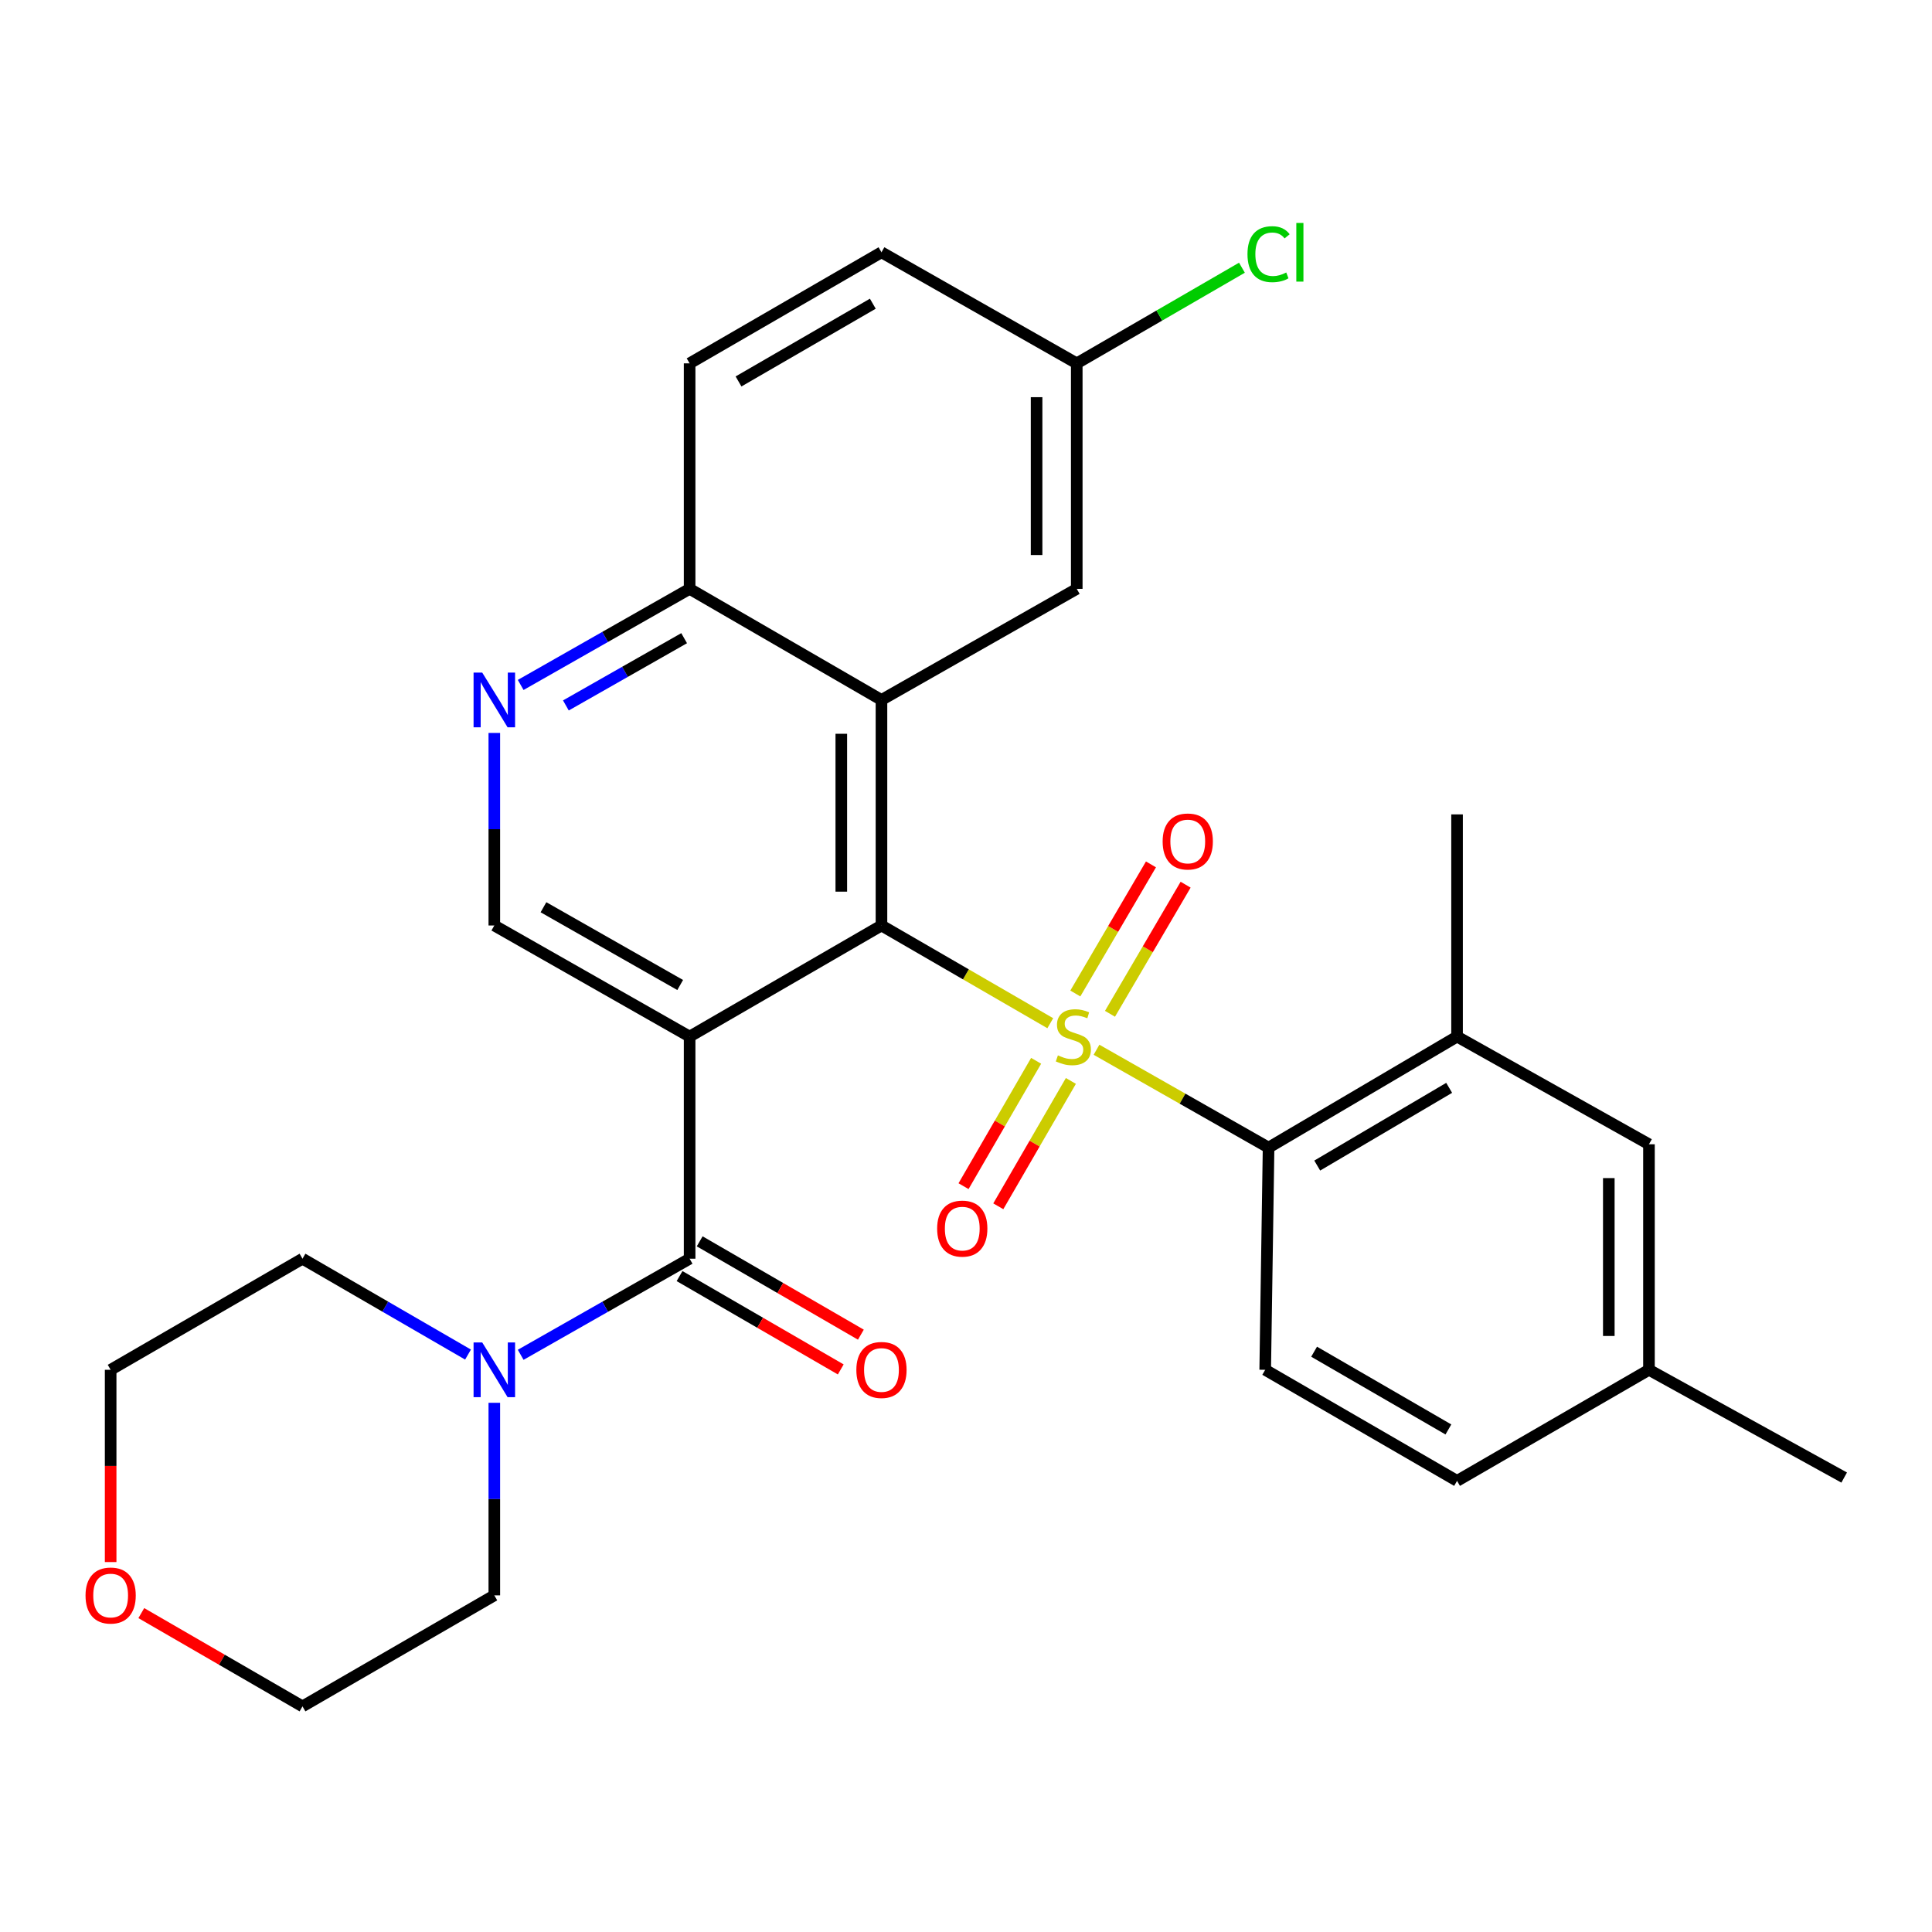 <?xml version='1.0' encoding='iso-8859-1'?>
<svg version='1.1' baseProfile='full'
              xmlns='http://www.w3.org/2000/svg'
                      xmlns:rdkit='http://www.rdkit.org/xml'
                      xmlns:xlink='http://www.w3.org/1999/xlink'
                  xml:space='preserve'
width='1000px' height='1000px' viewBox='0 0 1000 1000'>
<!-- END OF HEADER -->
<rect style='opacity:1.0;fill:#FFFFFF;stroke:none' width='1000' height='1000' x='0' y='0'> </rect>
<path class='bond-0' d='M 543.62,529.616 L 499.934,504.323' style='fill:none;fill-rule:evenodd;stroke:#CCCC00;stroke-width:6px;stroke-linecap:butt;stroke-linejoin:miter;stroke-opacity:1' />
<path class='bond-0' d='M 499.934,504.323 L 456.247,479.031' style='fill:none;fill-rule:evenodd;stroke:#000000;stroke-width:6px;stroke-linecap:butt;stroke-linejoin:miter;stroke-opacity:1' />
<path class='bond-4' d='M 567.555,543.351 L 612.084,568.677' style='fill:none;fill-rule:evenodd;stroke:#CCCC00;stroke-width:6px;stroke-linecap:butt;stroke-linejoin:miter;stroke-opacity:1' />
<path class='bond-4' d='M 612.084,568.677 L 656.613,594.002' style='fill:none;fill-rule:evenodd;stroke:#000000;stroke-width:6px;stroke-linecap:butt;stroke-linejoin:miter;stroke-opacity:1' />
<path class='bond-9' d='M 536.297,549.074 L 517.512,581.517' style='fill:none;fill-rule:evenodd;stroke:#CCCC00;stroke-width:6px;stroke-linecap:butt;stroke-linejoin:miter;stroke-opacity:1' />
<path class='bond-9' d='M 517.512,581.517 L 498.727,613.96' style='fill:none;fill-rule:evenodd;stroke:#FF0000;stroke-width:6px;stroke-linecap:butt;stroke-linejoin:miter;stroke-opacity:1' />
<path class='bond-9' d='M 554.287,559.491 L 535.502,591.934' style='fill:none;fill-rule:evenodd;stroke:#CCCC00;stroke-width:6px;stroke-linecap:butt;stroke-linejoin:miter;stroke-opacity:1' />
<path class='bond-9' d='M 535.502,591.934 L 516.717,624.377' style='fill:none;fill-rule:evenodd;stroke:#FF0000;stroke-width:6px;stroke-linecap:butt;stroke-linejoin:miter;stroke-opacity:1' />
<path class='bond-10' d='M 574.526,524.74 L 594.101,491.328' style='fill:none;fill-rule:evenodd;stroke:#CCCC00;stroke-width:6px;stroke-linecap:butt;stroke-linejoin:miter;stroke-opacity:1' />
<path class='bond-10' d='M 594.101,491.328 L 613.676,457.916' style='fill:none;fill-rule:evenodd;stroke:#FF0000;stroke-width:6px;stroke-linecap:butt;stroke-linejoin:miter;stroke-opacity:1' />
<path class='bond-10' d='M 556.589,514.231 L 576.164,480.819' style='fill:none;fill-rule:evenodd;stroke:#CCCC00;stroke-width:6px;stroke-linecap:butt;stroke-linejoin:miter;stroke-opacity:1' />
<path class='bond-10' d='M 576.164,480.819 L 595.74,447.408' style='fill:none;fill-rule:evenodd;stroke:#FF0000;stroke-width:6px;stroke-linecap:butt;stroke-linejoin:miter;stroke-opacity:1' />
<path class='bond-1' d='M 456.247,479.031 L 356.947,536.534' style='fill:none;fill-rule:evenodd;stroke:#000000;stroke-width:6px;stroke-linecap:butt;stroke-linejoin:miter;stroke-opacity:1' />
<path class='bond-3' d='M 456.247,479.031 L 456.247,362.292' style='fill:none;fill-rule:evenodd;stroke:#000000;stroke-width:6px;stroke-linecap:butt;stroke-linejoin:miter;stroke-opacity:1' />
<path class='bond-3' d='M 435.458,461.52 L 435.458,379.803' style='fill:none;fill-rule:evenodd;stroke:#000000;stroke-width:6px;stroke-linecap:butt;stroke-linejoin:miter;stroke-opacity:1' />
<path class='bond-2' d='M 356.947,536.534 L 356.947,651.505' style='fill:none;fill-rule:evenodd;stroke:#000000;stroke-width:6px;stroke-linecap:butt;stroke-linejoin:miter;stroke-opacity:1' />
<path class='bond-6' d='M 356.947,536.534 L 255.858,479.031' style='fill:none;fill-rule:evenodd;stroke:#000000;stroke-width:6px;stroke-linecap:butt;stroke-linejoin:miter;stroke-opacity:1' />
<path class='bond-6' d='M 352.063,509.839 L 281.3,469.587' style='fill:none;fill-rule:evenodd;stroke:#000000;stroke-width:6px;stroke-linecap:butt;stroke-linejoin:miter;stroke-opacity:1' />
<path class='bond-5' d='M 356.947,651.505 L 313.226,676.375' style='fill:none;fill-rule:evenodd;stroke:#000000;stroke-width:6px;stroke-linecap:butt;stroke-linejoin:miter;stroke-opacity:1' />
<path class='bond-5' d='M 313.226,676.375 L 269.505,701.245' style='fill:none;fill-rule:evenodd;stroke:#0000FF;stroke-width:6px;stroke-linecap:butt;stroke-linejoin:miter;stroke-opacity:1' />
<path class='bond-14' d='M 351.739,660.5 L 393.454,684.657' style='fill:none;fill-rule:evenodd;stroke:#000000;stroke-width:6px;stroke-linecap:butt;stroke-linejoin:miter;stroke-opacity:1' />
<path class='bond-14' d='M 393.454,684.657 L 435.169,708.814' style='fill:none;fill-rule:evenodd;stroke:#FF0000;stroke-width:6px;stroke-linecap:butt;stroke-linejoin:miter;stroke-opacity:1' />
<path class='bond-14' d='M 362.156,642.511 L 403.872,666.667' style='fill:none;fill-rule:evenodd;stroke:#000000;stroke-width:6px;stroke-linecap:butt;stroke-linejoin:miter;stroke-opacity:1' />
<path class='bond-14' d='M 403.872,666.667 L 445.587,690.824' style='fill:none;fill-rule:evenodd;stroke:#FF0000;stroke-width:6px;stroke-linecap:butt;stroke-linejoin:miter;stroke-opacity:1' />
<path class='bond-11' d='M 456.247,362.292 L 356.947,304.789' style='fill:none;fill-rule:evenodd;stroke:#000000;stroke-width:6px;stroke-linecap:butt;stroke-linejoin:miter;stroke-opacity:1' />
<path class='bond-13' d='M 456.247,362.292 L 557.325,304.789' style='fill:none;fill-rule:evenodd;stroke:#000000;stroke-width:6px;stroke-linecap:butt;stroke-linejoin:miter;stroke-opacity:1' />
<path class='bond-8' d='M 656.613,594.002 L 754.168,536.534' style='fill:none;fill-rule:evenodd;stroke:#000000;stroke-width:6px;stroke-linecap:butt;stroke-linejoin:miter;stroke-opacity:1' />
<path class='bond-8' d='M 681.797,603.294 L 750.086,563.066' style='fill:none;fill-rule:evenodd;stroke:#000000;stroke-width:6px;stroke-linecap:butt;stroke-linejoin:miter;stroke-opacity:1' />
<path class='bond-12' d='M 656.613,594.002 L 654.869,709.009' style='fill:none;fill-rule:evenodd;stroke:#000000;stroke-width:6px;stroke-linecap:butt;stroke-linejoin:miter;stroke-opacity:1' />
<path class='bond-23' d='M 242.25,701.127 L 199.41,676.316' style='fill:none;fill-rule:evenodd;stroke:#0000FF;stroke-width:6px;stroke-linecap:butt;stroke-linejoin:miter;stroke-opacity:1' />
<path class='bond-23' d='M 199.41,676.316 L 156.57,651.505' style='fill:none;fill-rule:evenodd;stroke:#000000;stroke-width:6px;stroke-linecap:butt;stroke-linejoin:miter;stroke-opacity:1' />
<path class='bond-24' d='M 255.858,726.087 L 255.858,775.923' style='fill:none;fill-rule:evenodd;stroke:#0000FF;stroke-width:6px;stroke-linecap:butt;stroke-linejoin:miter;stroke-opacity:1' />
<path class='bond-24' d='M 255.858,775.923 L 255.858,825.759' style='fill:none;fill-rule:evenodd;stroke:#000000;stroke-width:6px;stroke-linecap:butt;stroke-linejoin:miter;stroke-opacity:1' />
<path class='bond-30' d='M 255.858,479.031 L 255.858,429.201' style='fill:none;fill-rule:evenodd;stroke:#000000;stroke-width:6px;stroke-linecap:butt;stroke-linejoin:miter;stroke-opacity:1' />
<path class='bond-30' d='M 255.858,429.201 L 255.858,379.371' style='fill:none;fill-rule:evenodd;stroke:#0000FF;stroke-width:6px;stroke-linecap:butt;stroke-linejoin:miter;stroke-opacity:1' />
<path class='bond-7' d='M 269.505,354.529 L 313.226,329.659' style='fill:none;fill-rule:evenodd;stroke:#0000FF;stroke-width:6px;stroke-linecap:butt;stroke-linejoin:miter;stroke-opacity:1' />
<path class='bond-7' d='M 313.226,329.659 L 356.947,304.789' style='fill:none;fill-rule:evenodd;stroke:#000000;stroke-width:6px;stroke-linecap:butt;stroke-linejoin:miter;stroke-opacity:1' />
<path class='bond-7' d='M 292.9,365.138 L 323.505,347.729' style='fill:none;fill-rule:evenodd;stroke:#0000FF;stroke-width:6px;stroke-linecap:butt;stroke-linejoin:miter;stroke-opacity:1' />
<path class='bond-7' d='M 323.505,347.729 L 354.11,330.32' style='fill:none;fill-rule:evenodd;stroke:#000000;stroke-width:6px;stroke-linecap:butt;stroke-linejoin:miter;stroke-opacity:1' />
<path class='bond-15' d='M 754.168,536.534 L 853.502,592.27' style='fill:none;fill-rule:evenodd;stroke:#000000;stroke-width:6px;stroke-linecap:butt;stroke-linejoin:miter;stroke-opacity:1' />
<path class='bond-25' d='M 754.168,536.534 L 754.168,421.528' style='fill:none;fill-rule:evenodd;stroke:#000000;stroke-width:6px;stroke-linecap:butt;stroke-linejoin:miter;stroke-opacity:1' />
<path class='bond-17' d='M 356.947,304.789 L 356.947,188.074' style='fill:none;fill-rule:evenodd;stroke:#000000;stroke-width:6px;stroke-linecap:butt;stroke-linejoin:miter;stroke-opacity:1' />
<path class='bond-19' d='M 654.869,709.009 L 754.168,766.5' style='fill:none;fill-rule:evenodd;stroke:#000000;stroke-width:6px;stroke-linecap:butt;stroke-linejoin:miter;stroke-opacity:1' />
<path class='bond-19' d='M 680.18,699.642 L 749.689,739.886' style='fill:none;fill-rule:evenodd;stroke:#000000;stroke-width:6px;stroke-linecap:butt;stroke-linejoin:miter;stroke-opacity:1' />
<path class='bond-18' d='M 557.325,304.789 L 557.325,188.074' style='fill:none;fill-rule:evenodd;stroke:#000000;stroke-width:6px;stroke-linecap:butt;stroke-linejoin:miter;stroke-opacity:1' />
<path class='bond-18' d='M 536.536,287.282 L 536.536,205.581' style='fill:none;fill-rule:evenodd;stroke:#000000;stroke-width:6px;stroke-linecap:butt;stroke-linejoin:miter;stroke-opacity:1' />
<path class='bond-29' d='M 853.502,592.27 L 853.502,709.009' style='fill:none;fill-rule:evenodd;stroke:#000000;stroke-width:6px;stroke-linecap:butt;stroke-linejoin:miter;stroke-opacity:1' />
<path class='bond-29' d='M 832.714,609.781 L 832.714,691.498' style='fill:none;fill-rule:evenodd;stroke:#000000;stroke-width:6px;stroke-linecap:butt;stroke-linejoin:miter;stroke-opacity:1' />
<path class='bond-16' d='M 73.139,834.94 L 114.855,859.078' style='fill:none;fill-rule:evenodd;stroke:#FF0000;stroke-width:6px;stroke-linecap:butt;stroke-linejoin:miter;stroke-opacity:1' />
<path class='bond-16' d='M 114.855,859.078 L 156.57,883.216' style='fill:none;fill-rule:evenodd;stroke:#000000;stroke-width:6px;stroke-linecap:butt;stroke-linejoin:miter;stroke-opacity:1' />
<path class='bond-32' d='M 57.271,808.52 L 57.271,758.764' style='fill:none;fill-rule:evenodd;stroke:#FF0000;stroke-width:6px;stroke-linecap:butt;stroke-linejoin:miter;stroke-opacity:1' />
<path class='bond-32' d='M 57.271,758.764 L 57.271,709.009' style='fill:none;fill-rule:evenodd;stroke:#000000;stroke-width:6px;stroke-linecap:butt;stroke-linejoin:miter;stroke-opacity:1' />
<path class='bond-31' d='M 356.947,188.074 L 456.247,130.582' style='fill:none;fill-rule:evenodd;stroke:#000000;stroke-width:6px;stroke-linecap:butt;stroke-linejoin:miter;stroke-opacity:1' />
<path class='bond-31' d='M 382.258,197.441 L 451.768,157.197' style='fill:none;fill-rule:evenodd;stroke:#000000;stroke-width:6px;stroke-linecap:butt;stroke-linejoin:miter;stroke-opacity:1' />
<path class='bond-21' d='M 557.325,188.074 L 456.247,130.582' style='fill:none;fill-rule:evenodd;stroke:#000000;stroke-width:6px;stroke-linecap:butt;stroke-linejoin:miter;stroke-opacity:1' />
<path class='bond-22' d='M 557.325,188.074 L 600.075,163.32' style='fill:none;fill-rule:evenodd;stroke:#000000;stroke-width:6px;stroke-linecap:butt;stroke-linejoin:miter;stroke-opacity:1' />
<path class='bond-22' d='M 600.075,163.32 L 642.824,138.566' style='fill:none;fill-rule:evenodd;stroke:#00CC00;stroke-width:6px;stroke-linecap:butt;stroke-linejoin:miter;stroke-opacity:1' />
<path class='bond-20' d='M 754.168,766.5 L 853.502,709.009' style='fill:none;fill-rule:evenodd;stroke:#000000;stroke-width:6px;stroke-linecap:butt;stroke-linejoin:miter;stroke-opacity:1' />
<path class='bond-28' d='M 853.502,709.009 L 954.545,764.779' style='fill:none;fill-rule:evenodd;stroke:#000000;stroke-width:6px;stroke-linecap:butt;stroke-linejoin:miter;stroke-opacity:1' />
<path class='bond-27' d='M 156.57,651.505 L 57.271,709.009' style='fill:none;fill-rule:evenodd;stroke:#000000;stroke-width:6px;stroke-linecap:butt;stroke-linejoin:miter;stroke-opacity:1' />
<path class='bond-26' d='M 255.858,825.759 L 156.57,883.216' style='fill:none;fill-rule:evenodd;stroke:#000000;stroke-width:6px;stroke-linecap:butt;stroke-linejoin:miter;stroke-opacity:1' />
<path  class='atom-0' d='M 547.569 546.254
Q 547.889 546.374, 549.209 546.934
Q 550.529 547.494, 551.969 547.854
Q 553.449 548.174, 554.889 548.174
Q 557.569 548.174, 559.129 546.894
Q 560.689 545.574, 560.689 543.294
Q 560.689 541.734, 559.889 540.774
Q 559.129 539.814, 557.929 539.294
Q 556.729 538.774, 554.729 538.174
Q 552.209 537.414, 550.689 536.694
Q 549.209 535.974, 548.129 534.454
Q 547.089 532.934, 547.089 530.374
Q 547.089 526.814, 549.489 524.614
Q 551.929 522.414, 556.729 522.414
Q 560.009 522.414, 563.729 523.974
L 562.809 527.054
Q 559.409 525.654, 556.849 525.654
Q 554.089 525.654, 552.569 526.814
Q 551.049 527.934, 551.089 529.894
Q 551.089 531.414, 551.849 532.334
Q 552.649 533.254, 553.769 533.774
Q 554.929 534.294, 556.849 534.894
Q 559.409 535.694, 560.929 536.494
Q 562.449 537.294, 563.529 538.934
Q 564.649 540.534, 564.649 543.294
Q 564.649 547.214, 562.009 549.334
Q 559.409 551.414, 555.049 551.414
Q 552.529 551.414, 550.609 550.854
Q 548.729 550.334, 546.489 549.414
L 547.569 546.254
' fill='#CCCC00'/>
<path  class='atom-6' d='M 249.598 694.849
L 258.878 709.849
Q 259.798 711.329, 261.278 714.009
Q 262.758 716.689, 262.838 716.849
L 262.838 694.849
L 266.598 694.849
L 266.598 723.169
L 262.718 723.169
L 252.758 706.769
Q 251.598 704.849, 250.358 702.649
Q 249.158 700.449, 248.798 699.769
L 248.798 723.169
L 245.118 723.169
L 245.118 694.849
L 249.598 694.849
' fill='#0000FF'/>
<path  class='atom-8' d='M 249.598 348.132
L 258.878 363.132
Q 259.798 364.612, 261.278 367.292
Q 262.758 369.972, 262.838 370.132
L 262.838 348.132
L 266.598 348.132
L 266.598 376.452
L 262.718 376.452
L 252.758 360.052
Q 251.598 358.132, 250.358 355.932
Q 249.158 353.732, 248.798 353.052
L 248.798 376.452
L 245.118 376.452
L 245.118 348.132
L 249.598 348.132
' fill='#0000FF'/>
<path  class='atom-10' d='M 485.066 635.925
Q 485.066 629.125, 488.426 625.325
Q 491.786 621.525, 498.066 621.525
Q 504.346 621.525, 507.706 625.325
Q 511.066 629.125, 511.066 635.925
Q 511.066 642.805, 507.666 646.725
Q 504.266 650.605, 498.066 650.605
Q 491.826 650.605, 488.426 646.725
Q 485.066 642.845, 485.066 635.925
M 498.066 647.405
Q 502.386 647.405, 504.706 644.525
Q 507.066 641.605, 507.066 635.925
Q 507.066 630.365, 504.706 627.565
Q 502.386 624.725, 498.066 624.725
Q 493.746 624.725, 491.386 627.525
Q 489.066 630.325, 489.066 635.925
Q 489.066 641.645, 491.386 644.525
Q 493.746 647.405, 498.066 647.405
' fill='#FF0000'/>
<path  class='atom-11' d='M 601.782 435.548
Q 601.782 428.748, 605.142 424.948
Q 608.502 421.148, 614.782 421.148
Q 621.062 421.148, 624.422 424.948
Q 627.782 428.748, 627.782 435.548
Q 627.782 442.428, 624.382 446.348
Q 620.982 450.228, 614.782 450.228
Q 608.542 450.228, 605.142 446.348
Q 601.782 442.468, 601.782 435.548
M 614.782 447.028
Q 619.102 447.028, 621.422 444.148
Q 623.782 441.228, 623.782 435.548
Q 623.782 429.988, 621.422 427.188
Q 619.102 424.348, 614.782 424.348
Q 610.462 424.348, 608.102 427.148
Q 605.782 429.948, 605.782 435.548
Q 605.782 441.268, 608.102 444.148
Q 610.462 447.028, 614.782 447.028
' fill='#FF0000'/>
<path  class='atom-15' d='M 443.247 709.089
Q 443.247 702.289, 446.607 698.489
Q 449.967 694.689, 456.247 694.689
Q 462.527 694.689, 465.887 698.489
Q 469.247 702.289, 469.247 709.089
Q 469.247 715.969, 465.847 719.889
Q 462.447 723.769, 456.247 723.769
Q 450.007 723.769, 446.607 719.889
Q 443.247 716.009, 443.247 709.089
M 456.247 720.569
Q 460.567 720.569, 462.887 717.689
Q 465.247 714.769, 465.247 709.089
Q 465.247 703.529, 462.887 700.729
Q 460.567 697.889, 456.247 697.889
Q 451.927 697.889, 449.567 700.689
Q 447.247 703.489, 447.247 709.089
Q 447.247 714.809, 449.567 717.689
Q 451.927 720.569, 456.247 720.569
' fill='#FF0000'/>
<path  class='atom-17' d='M 44.271 825.839
Q 44.271 819.039, 47.631 815.239
Q 50.991 811.439, 57.271 811.439
Q 63.551 811.439, 66.911 815.239
Q 70.271 819.039, 70.271 825.839
Q 70.271 832.719, 66.871 836.639
Q 63.471 840.519, 57.271 840.519
Q 51.031 840.519, 47.631 836.639
Q 44.271 832.759, 44.271 825.839
M 57.271 837.319
Q 61.591 837.319, 63.911 834.439
Q 66.271 831.519, 66.271 825.839
Q 66.271 820.279, 63.911 817.479
Q 61.591 814.639, 57.271 814.639
Q 52.951 814.639, 50.591 817.439
Q 48.271 820.239, 48.271 825.839
Q 48.271 831.559, 50.591 834.439
Q 52.951 837.319, 57.271 837.319
' fill='#FF0000'/>
<path  class='atom-23' d='M 645.693 131.562
Q 645.693 124.522, 648.973 120.842
Q 652.293 117.122, 658.573 117.122
Q 664.413 117.122, 667.533 121.242
L 664.893 123.402
Q 662.613 120.402, 658.573 120.402
Q 654.293 120.402, 652.013 123.282
Q 649.773 126.122, 649.773 131.562
Q 649.773 137.162, 652.093 140.042
Q 654.453 142.922, 659.013 142.922
Q 662.133 142.922, 665.773 141.042
L 666.893 144.042
Q 665.413 145.002, 663.173 145.562
Q 660.933 146.122, 658.453 146.122
Q 652.293 146.122, 648.973 142.362
Q 645.693 138.602, 645.693 131.562
' fill='#00CC00'/>
<path  class='atom-23' d='M 670.973 115.402
L 674.653 115.402
L 674.653 145.762
L 670.973 145.762
L 670.973 115.402
' fill='#00CC00'/>
</svg>
